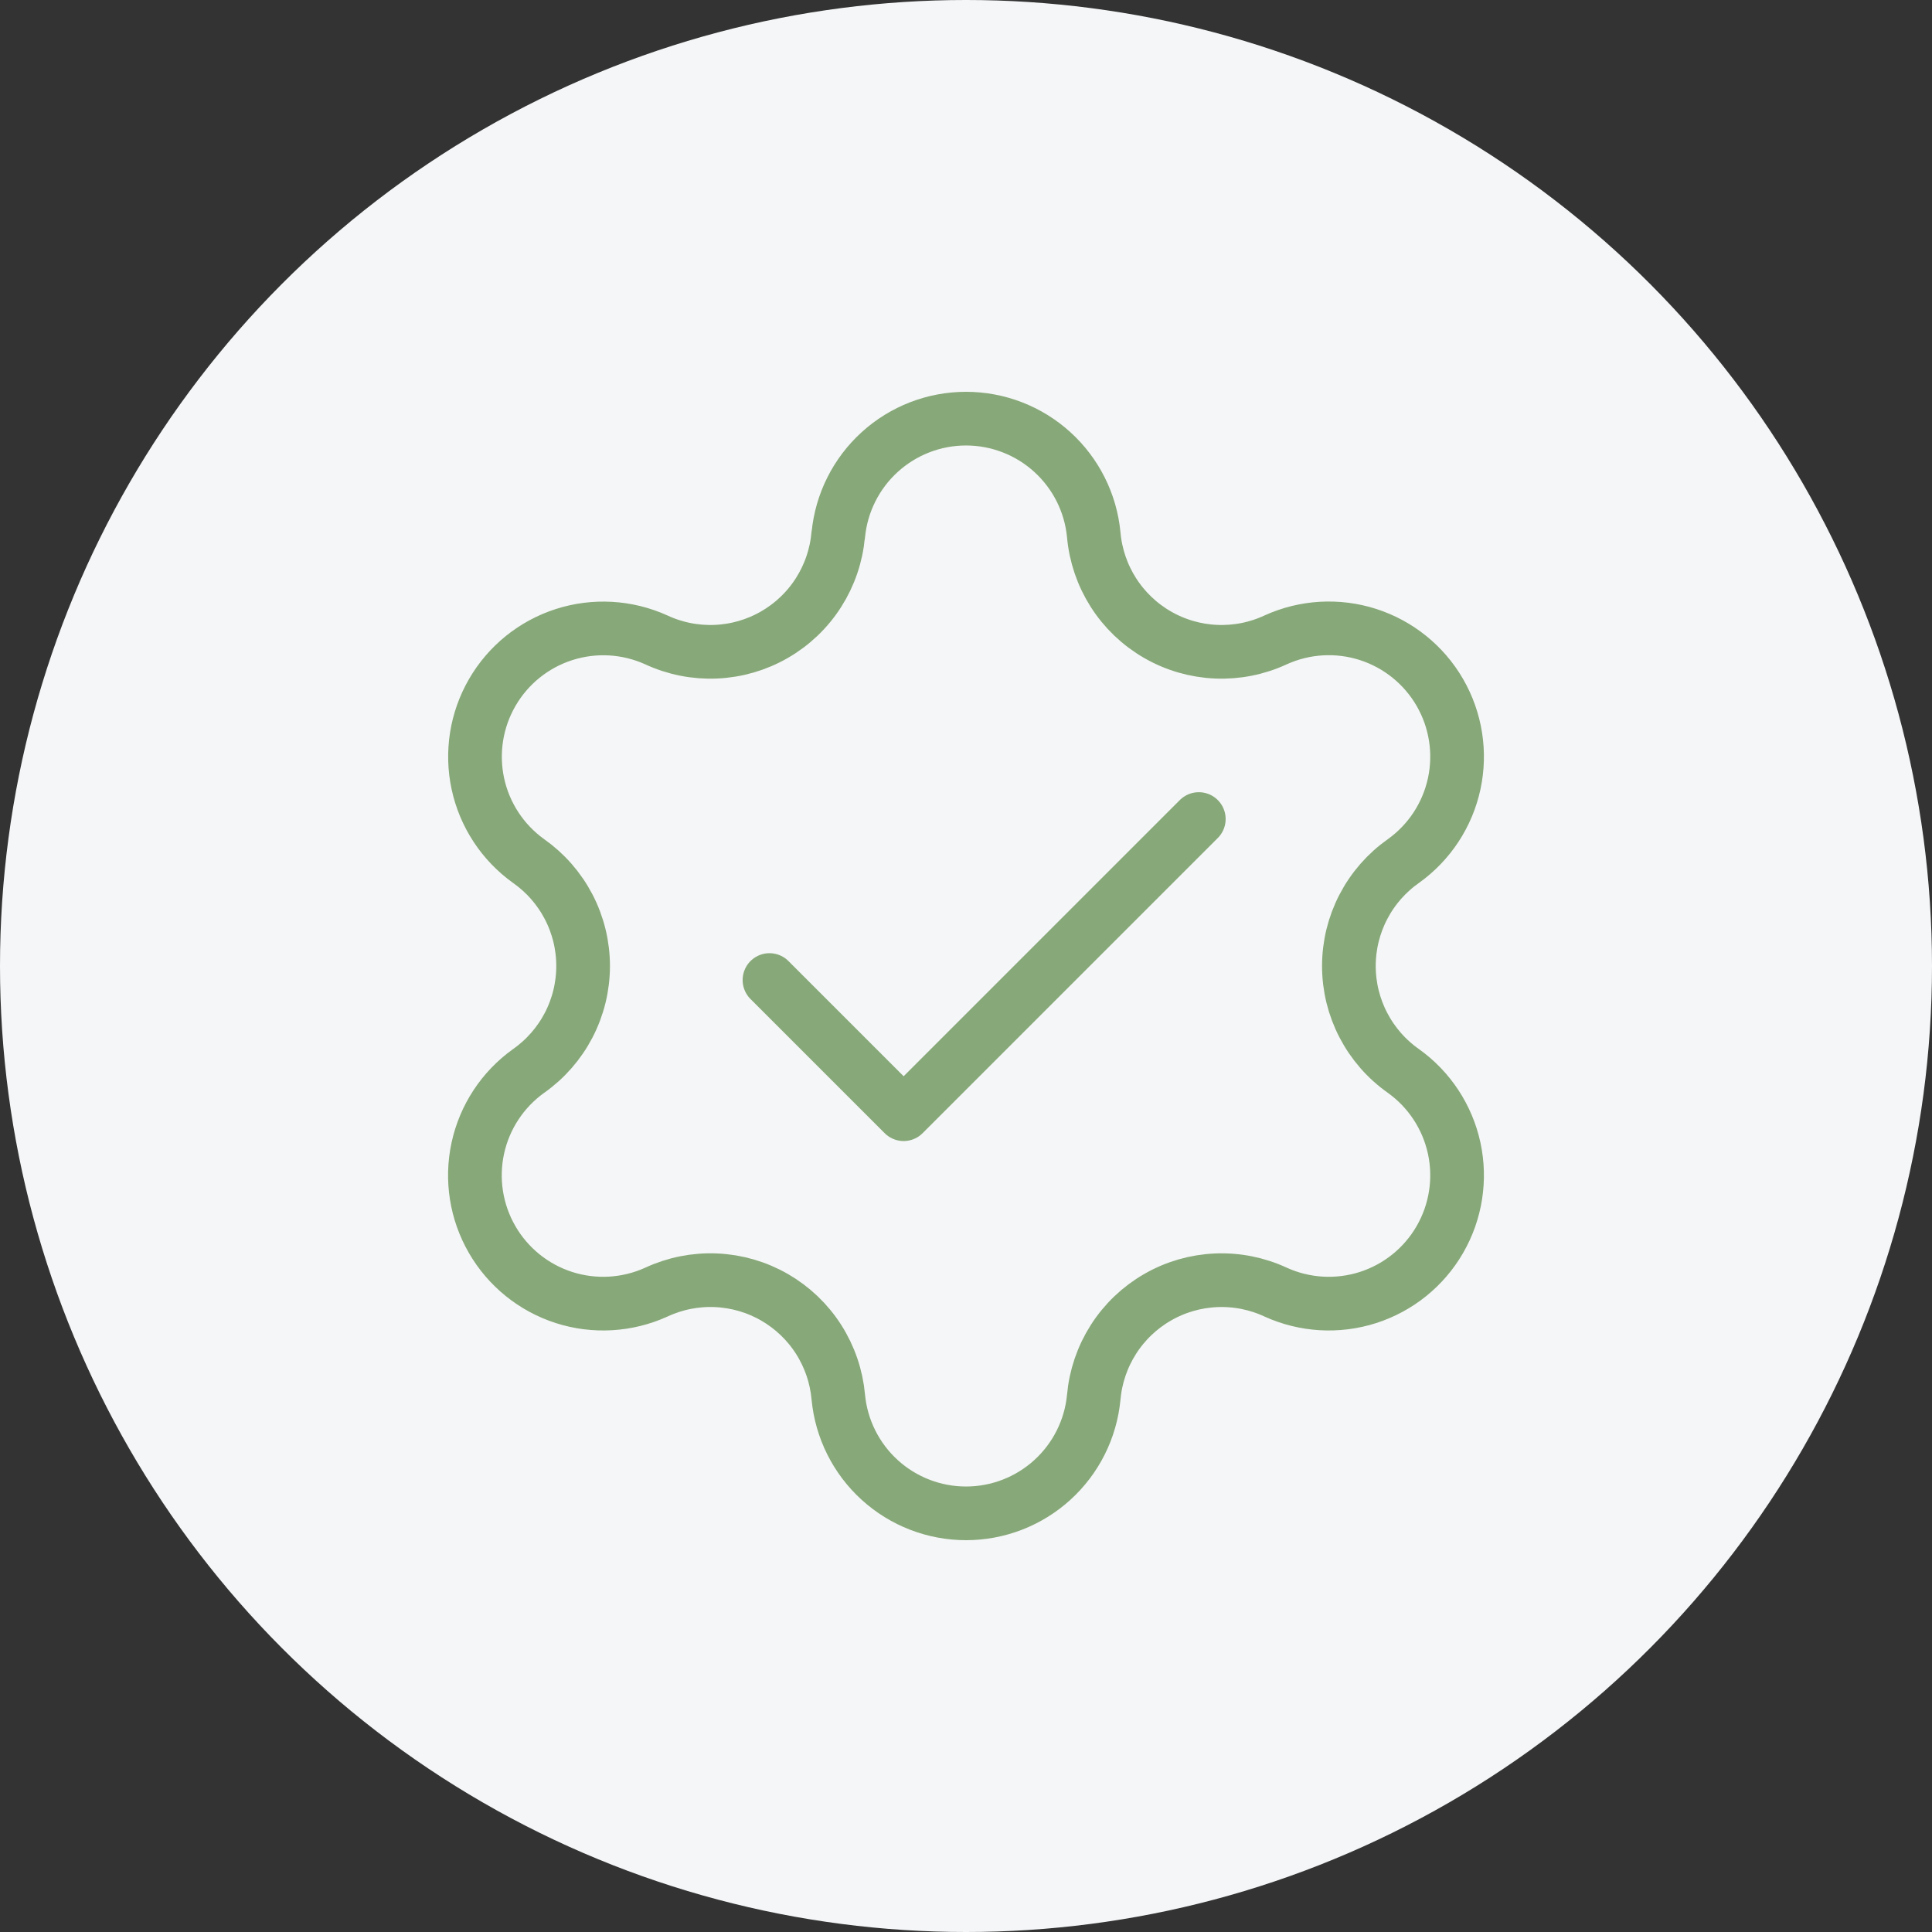 <svg width="72" height="72" viewBox="0 0 72 72" fill="none" xmlns="http://www.w3.org/2000/svg">
<rect x="0" y="0" width="72" height="72" fill="#333333" stroke="none"/>
<circle cx="36" cy="36" r="36" fill="#F4F6F7"/>
<path d="M31.241 19.932C31.354 18.747 31.904 17.647 32.784 16.847C33.664 16.046 34.811 15.602 36.001 15.602C37.191 15.602 38.338 16.046 39.218 16.847C40.098 17.647 40.649 18.747 40.761 19.932C40.829 20.697 41.08 21.434 41.493 22.082C41.906 22.73 42.469 23.268 43.135 23.652C43.8 24.036 44.548 24.254 45.315 24.287C46.083 24.321 46.847 24.169 47.543 23.845C48.624 23.354 49.85 23.283 50.98 23.645C52.111 24.008 53.066 24.779 53.66 25.807C54.254 26.835 54.444 28.047 54.194 29.208C53.943 30.369 53.27 31.394 52.304 32.086C51.676 32.527 51.163 33.113 50.809 33.794C50.454 34.475 50.269 35.232 50.269 36C50.269 36.768 50.454 37.525 50.809 38.206C51.163 38.887 51.676 39.473 52.304 39.914C53.27 40.606 53.943 41.632 54.194 42.792C54.444 43.953 54.254 45.165 53.66 46.193C53.066 47.222 52.111 47.992 50.98 48.355C49.85 48.717 48.624 48.646 47.543 48.155C46.847 47.831 46.083 47.679 45.315 47.713C44.548 47.746 43.8 47.964 43.135 48.348C42.469 48.732 41.906 49.27 41.493 49.918C41.08 50.566 40.829 51.303 40.761 52.068C40.649 53.253 40.098 54.353 39.218 55.153C38.338 55.954 37.191 56.398 36.001 56.398C34.811 56.398 33.664 55.954 32.784 55.153C31.904 54.353 31.354 53.253 31.241 52.068C31.173 51.303 30.922 50.565 30.509 49.917C30.096 49.269 29.532 48.731 28.867 48.347C28.201 47.963 27.453 47.745 26.685 47.712C25.918 47.678 25.153 47.831 24.457 48.155C23.375 48.646 22.15 48.717 21.02 48.355C19.889 47.992 18.934 47.222 18.34 46.193C17.746 45.165 17.555 43.953 17.806 42.792C18.057 41.632 18.73 40.606 19.696 39.914C20.324 39.473 20.837 38.887 21.192 38.206C21.546 37.525 21.731 36.768 21.731 36C21.731 35.232 21.546 34.475 21.192 33.794C20.837 33.113 20.324 32.527 19.696 32.086C18.732 31.394 18.059 30.369 17.809 29.209C17.559 28.049 17.749 26.837 18.343 25.81C18.936 24.782 19.89 24.012 21.02 23.649C22.149 23.286 23.374 23.356 24.455 23.845C25.151 24.169 25.915 24.321 26.683 24.287C27.45 24.254 28.198 24.036 28.863 23.652C29.529 23.268 30.092 22.73 30.505 22.082C30.918 21.434 31.169 20.697 31.237 19.932" stroke="#87A878" stroke-width="2" stroke-linecap="round" stroke-linejoin="round"/>
<path d="M44.676 30.523L33.676 41.523L28.676 36.523" stroke="#87A878" stroke-width="2" stroke-linecap="round" stroke-linejoin="round"/>
</svg>
